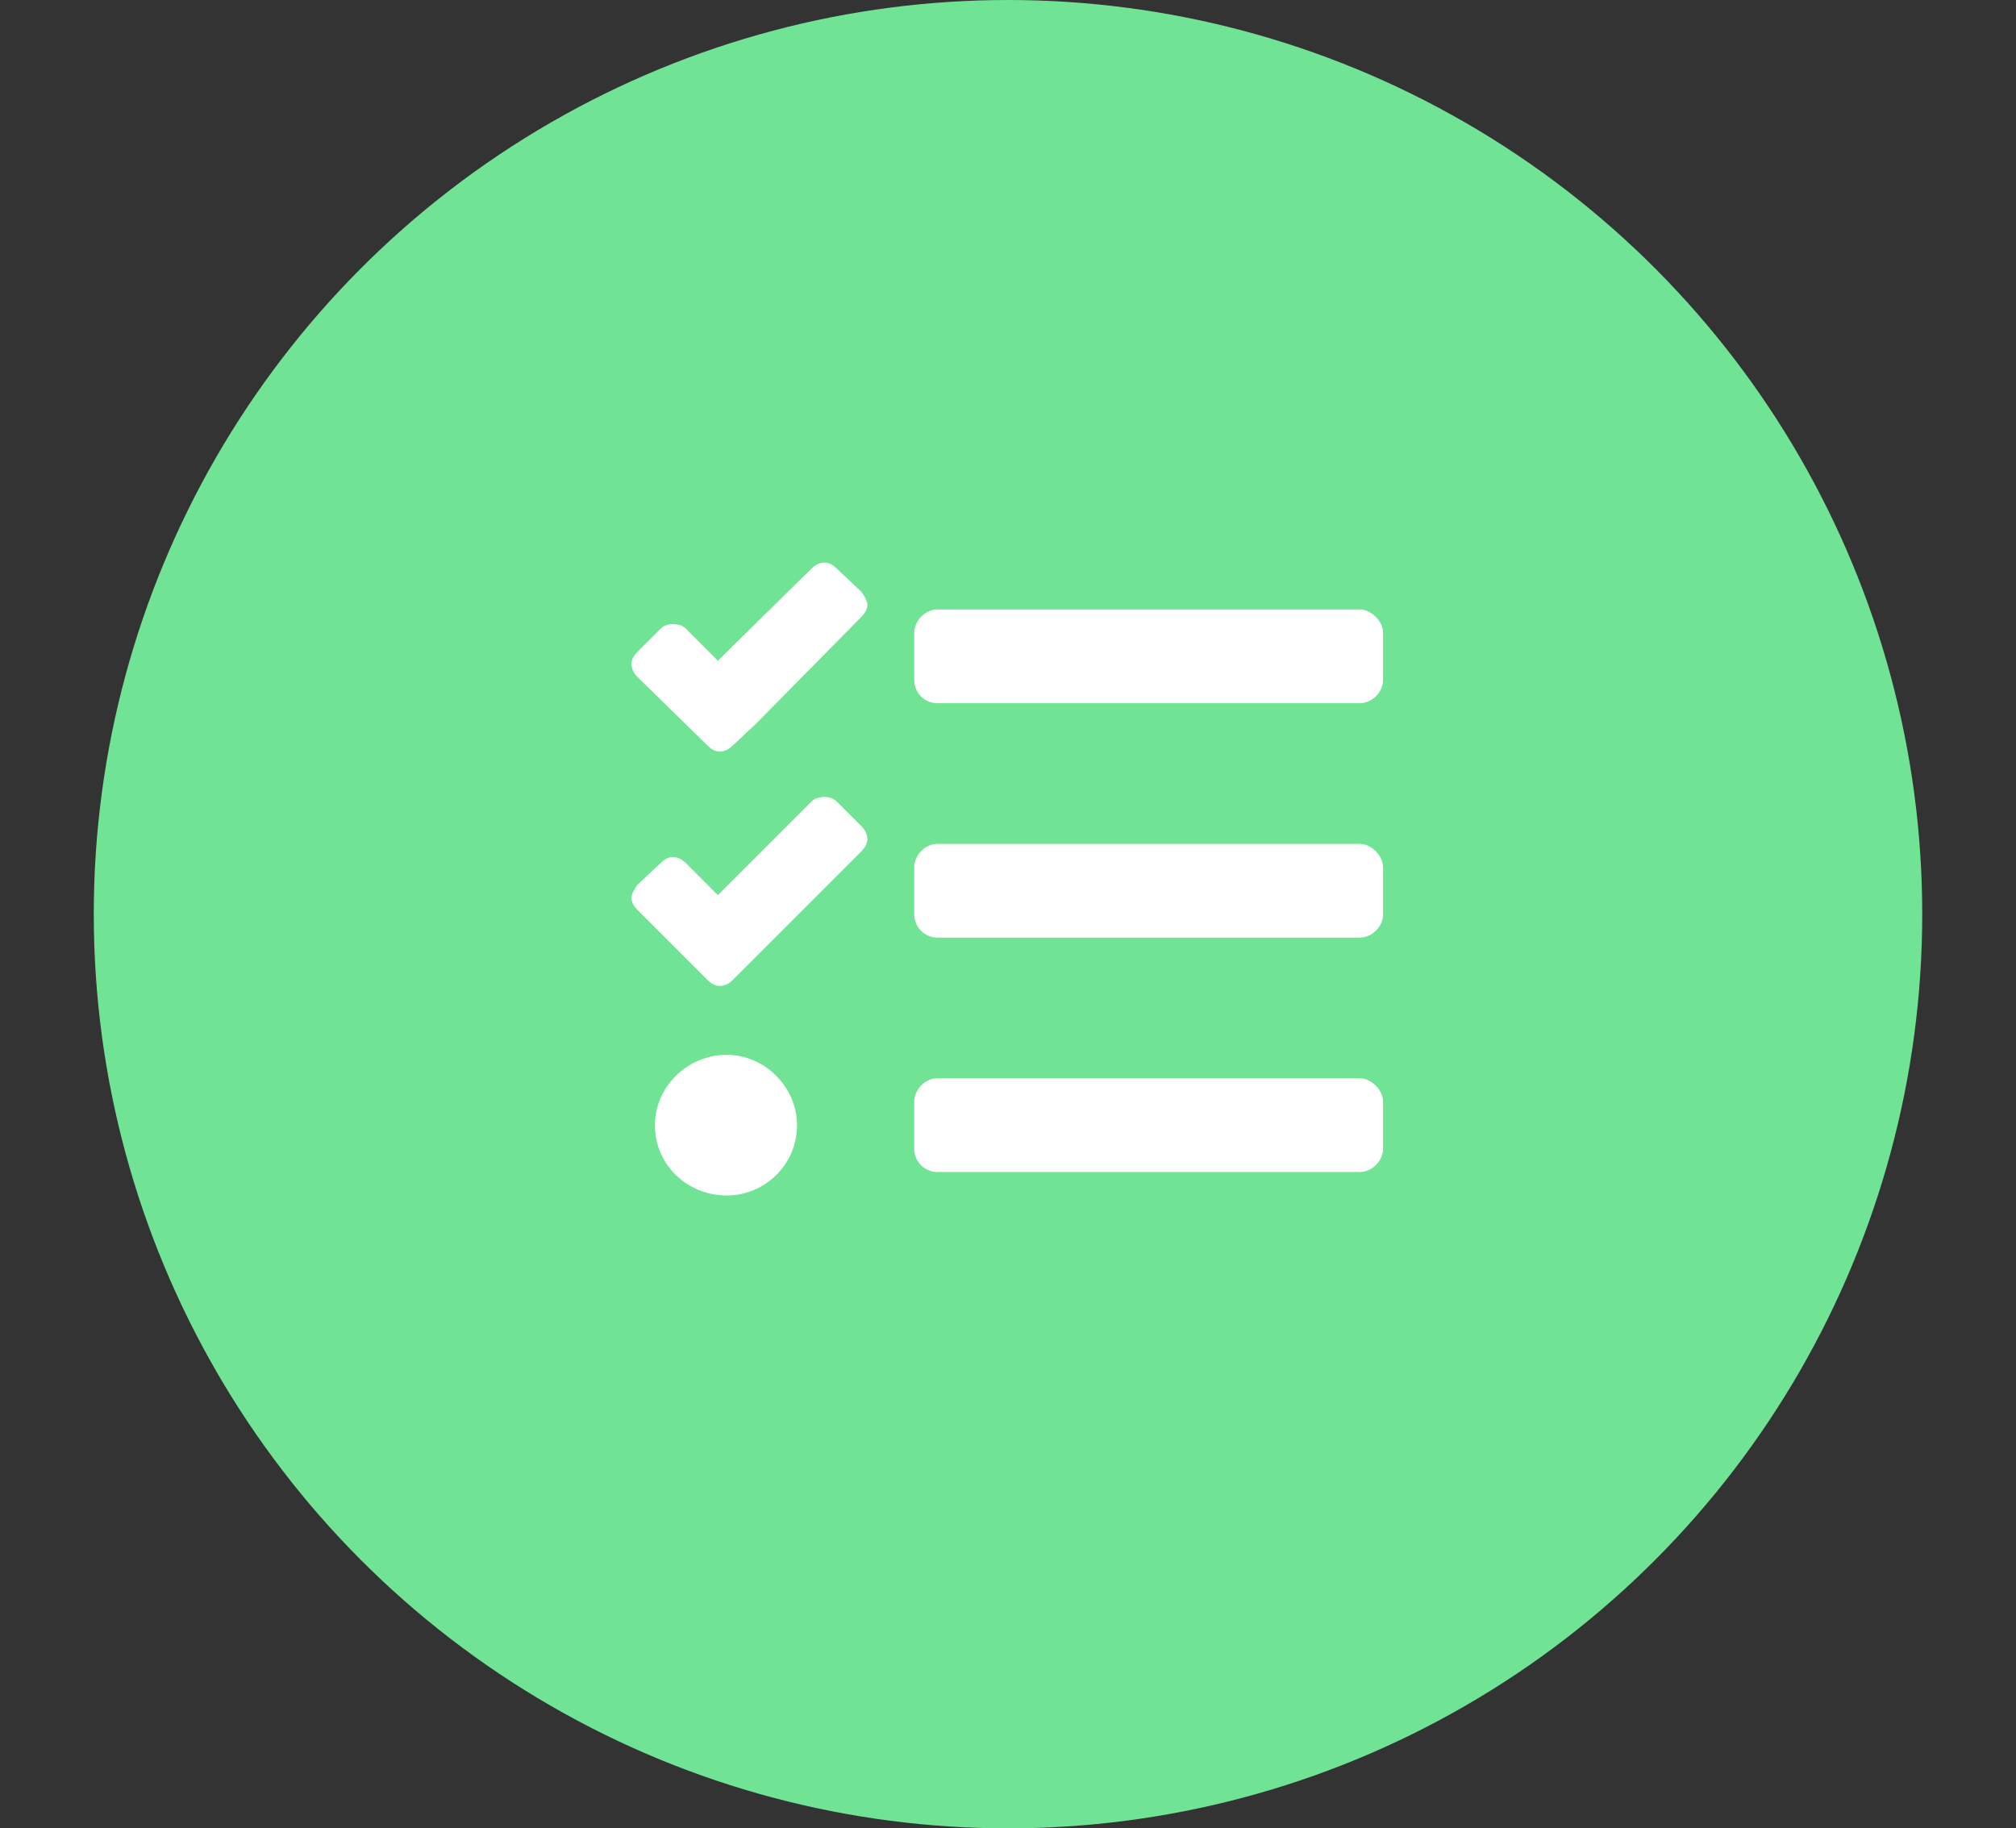 <?xml version="1.0" encoding="UTF-8"?>
<svg xmlns="http://www.w3.org/2000/svg" width="43" height="39" viewBox="0 0 43 39" fill="none">
  <rect x="0" y="0" width="43" height="39" fill="#333333" stroke="none"/>
  <circle cx="21.5" cy="19.5" r="19.5" fill="#70E494"></circle>
  <path d="M17.844 12.125L18.375 12.625C18.438 12.719 18.5 12.812 18.5 12.906C18.5 13 18.438 13.094 18.375 13.156L16.125 15.438L15.625 15.906C15.562 15.969 15.469 16.031 15.344 16.031C15.25 16.031 15.156 15.969 15.094 15.906L13.594 14.438C13.531 14.375 13.469 14.281 13.469 14.156C13.469 14.062 13.531 13.969 13.594 13.906L14.094 13.406C14.156 13.344 14.25 13.312 14.344 13.312C14.469 13.312 14.562 13.344 14.625 13.406L15.312 14.094L17.312 12.125C17.375 12.062 17.469 12 17.594 12C17.688 12 17.781 12.062 17.844 12.125ZM17.844 17.094L18.375 17.625C18.438 17.688 18.5 17.781 18.5 17.906C18.5 18 18.438 18.094 18.375 18.156L16.125 20.406L15.625 20.906C15.562 20.969 15.469 21.031 15.344 21.031C15.25 21.031 15.156 20.969 15.094 20.906L13.594 19.406C13.531 19.344 13.469 19.25 13.469 19.156C13.469 19.062 13.531 18.969 13.594 18.875L14.094 18.406C14.156 18.344 14.25 18.281 14.344 18.281C14.469 18.281 14.562 18.344 14.625 18.406L15.312 19.094L17.312 17.094C17.375 17.031 17.469 17 17.594 17C17.688 17 17.781 17.031 17.844 17.094ZM15.5 22.5C16.312 22.5 17 23.188 17 24C17 24.844 16.312 25.5 15.5 25.5C14.656 25.5 13.969 24.844 13.969 24C13.969 23.188 14.656 22.5 15.5 22.5ZM29 23C29.25 23 29.5 23.25 29.5 23.5V24.5C29.5 24.781 29.25 25 29 25H20C19.719 25 19.5 24.781 19.5 24.5V23.5C19.5 23.25 19.719 23 20 23H29ZM29 13C29.25 13 29.5 13.25 29.5 13.5V14.5C29.5 14.781 29.25 15 29 15H20C19.719 15 19.5 14.781 19.5 14.5V13.5C19.5 13.25 19.719 13 20 13H29ZM29 18C29.25 18 29.5 18.25 29.5 18.5V19.5C29.5 19.781 29.25 20 29 20H20C19.719 20 19.5 19.781 19.5 19.5V18.5C19.5 18.25 19.719 18 20 18H29Z" fill="white"></path>
</svg>
